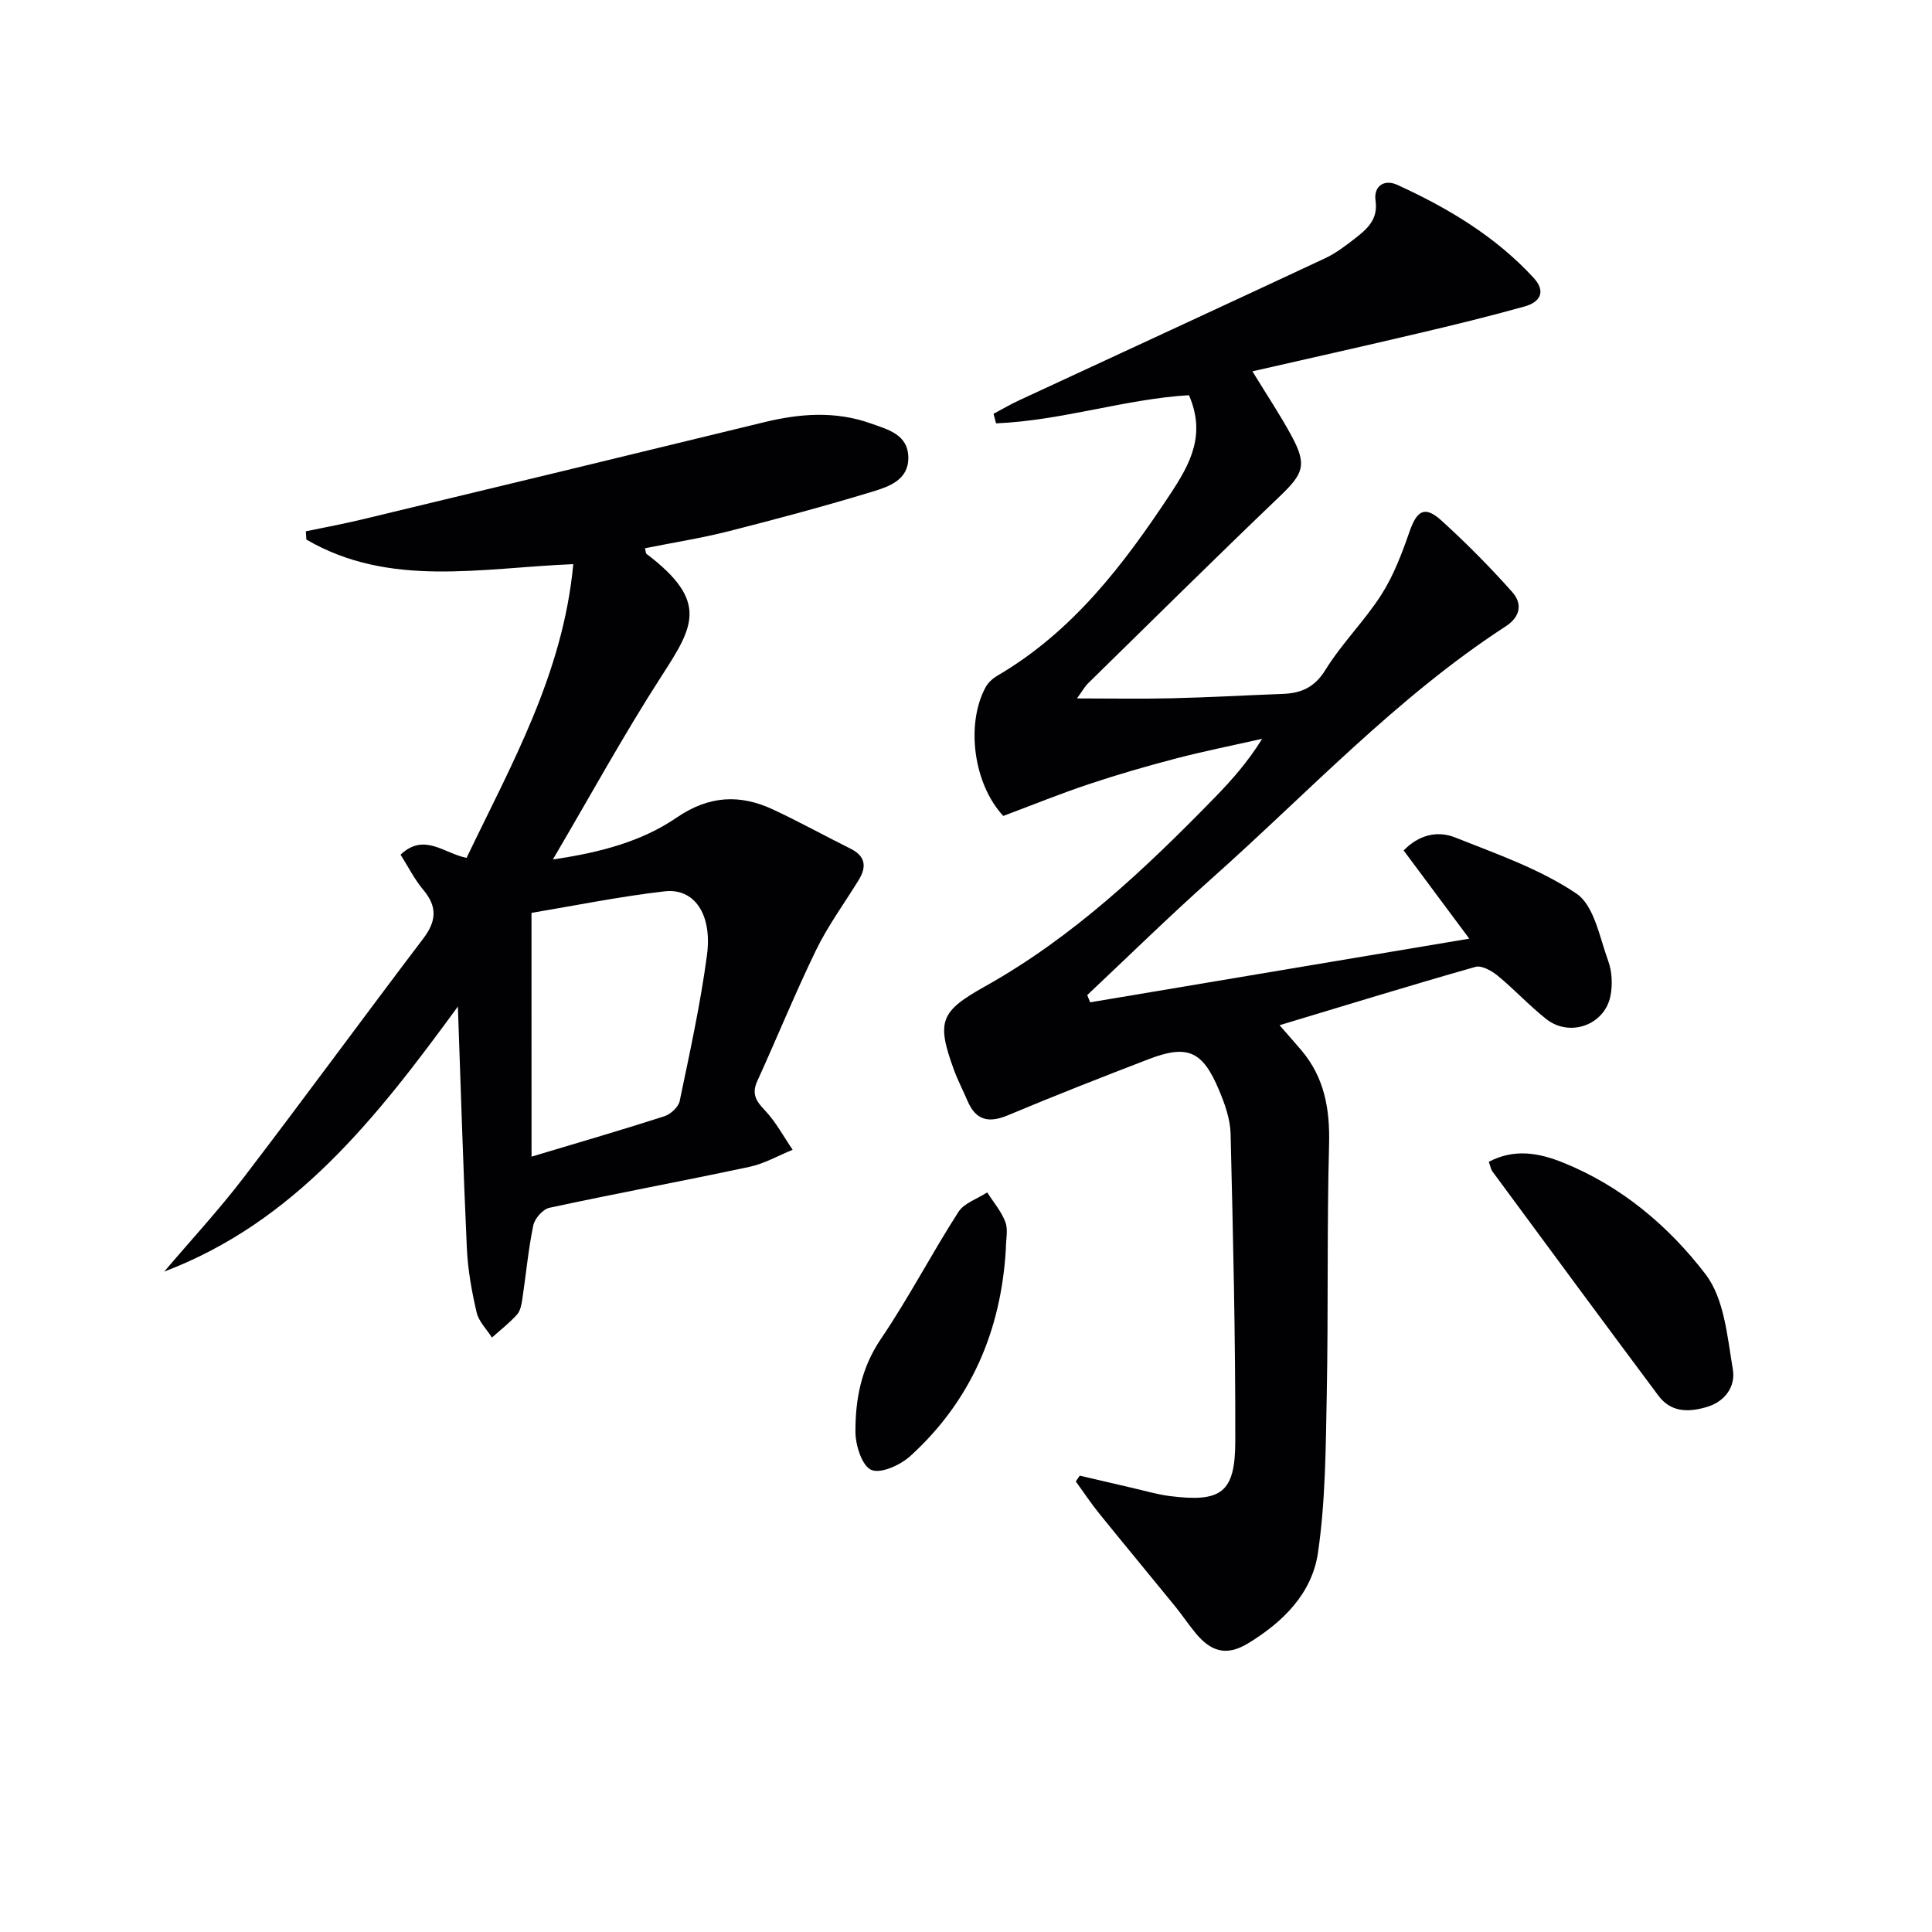 <svg enable-background="new 0 0 400 400" viewBox="0 0 400 400" xmlns="http://www.w3.org/2000/svg"><g fill="#010104"><path d="m259.3 76.88c3 4.92 5.78 9.06 8.14 13.44 3.21 5.96 2.42 7.76-2.5 12.46-13.34 12.76-26.46 25.75-39.65 38.68-.67.65-1.13 1.51-2.32 3.14 7.1 0 13.36.12 19.62-.03 7.65-.18 15.29-.62 22.93-.9 3.84-.14 6.63-1.31 8.9-4.98 3.39-5.49 8.12-10.15 11.6-15.6 2.53-3.97 4.25-8.55 5.81-13.03 1.53-4.4 3.16-5.4 6.59-2.3 5.14 4.66 10.05 9.62 14.66 14.8 2.11 2.37 1.8 5.08-1.36 7.13-22.62 14.71-40.94 34.48-60.93 52.26-8.76 7.8-17.14 16.03-25.69 24.07l.6 1.5c25.71-4.32 51.42-8.64 78.5-13.18-5.07-6.82-9.28-12.47-13.59-18.26 3.13-3.24 6.98-4.15 10.61-2.71 8.6 3.42 17.58 6.53 25.15 11.63 3.69 2.48 4.8 9.05 6.59 13.95.81 2.21.93 4.96.46 7.29-1.22 6.01-8.45 8.57-13.29 4.74-3.52-2.78-6.58-6.12-10.05-8.97-1.24-1.02-3.32-2.19-4.6-1.83-13.35 3.79-26.62 7.88-40.56 12.08 1.93 2.22 3.23 3.67 4.49 5.16 4.81 5.66 5.95 12.21 5.76 19.54-.46 17.27-.14 34.56-.48 51.83-.21 10.92-.25 21.94-1.82 32.7-1.22 8.34-7.13 14.29-14.49 18.76-4.61 2.8-7.78 1.53-10.78-2.06-1.49-1.78-2.78-3.74-4.25-5.55-5.25-6.45-10.56-12.84-15.79-19.31-1.71-2.12-3.23-4.41-4.83-6.62.27-.4.54-.79.82-1.19 3.64.85 7.27 1.7 10.91 2.54 2.59.59 5.15 1.36 7.78 1.69 10.59 1.33 13.49-.69 13.51-11.28.05-21.26-.45-42.53-.97-63.78-.08-3.05-1.22-6.21-2.43-9.08-3.39-8.06-6.51-9.4-14.56-6.31-9.75 3.75-19.47 7.56-29.1 11.6-3.97 1.67-6.65 1.08-8.37-2.96-.91-2.14-2-4.21-2.8-6.39-3.7-10.11-2.85-12.14 6.42-17.33 18.23-10.2 33.22-24.38 47.66-39.2 3.46-3.56 6.75-7.28 9.72-12.06-5.93 1.34-11.91 2.53-17.79 4.06-6.1 1.59-12.17 3.35-18.15 5.35-5.97 1.99-11.82 4.38-17.66 6.56-6.14-6.57-7.83-18.97-3.65-26.67.52-.95 1.48-1.81 2.43-2.37 15.55-9.1 26.08-22.89 35.8-37.61 4.15-6.28 7.41-12.29 3.86-20.46-13.18.79-26.37 5.27-39.94 5.83-.17-.66-.35-1.32-.52-1.98 1.77-.94 3.51-1.96 5.32-2.8 21.1-9.79 42.22-19.53 63.29-29.38 2.24-1.05 4.27-2.6 6.24-4.13 2.49-1.95 4.8-3.9 4.24-7.82-.43-3.02 1.8-4.5 4.5-3.27 10.49 4.79 20.32 10.66 28.23 19.25 2.65 2.88 1.3 5.04-1.83 5.92-7.33 2.05-14.74 3.86-22.16 5.6-11.28 2.66-22.58 5.18-34.23 7.84z"/><path d="m118.69 116.8c-19.24.79-38.05 4.94-55.26-5.09-.04-.57-.07-1.14-.11-1.71 3.93-.82 7.89-1.55 11.79-2.49 27.7-6.66 55.4-13.34 83.08-20.09 7.41-1.81 14.75-2.36 22.07.24 3.59 1.28 7.79 2.28 7.8 7.15 0 4.6-4.06 5.95-7.43 6.98-9.84 2.99-19.78 5.66-29.75 8.19-5.7 1.45-11.54 2.36-17.34 3.53.15.58.13 1.02.32 1.17 13.02 9.88 9.7 15.07 3.03 25.41-7.73 11.99-14.59 24.53-22.42 37.85 9.93-1.45 18.43-3.75 25.61-8.66 6.74-4.6 13.12-4.89 20.04-1.65 5.4 2.53 10.64 5.42 15.98 8.08 3.12 1.56 3.36 3.76 1.68 6.49-2.95 4.81-6.34 9.41-8.8 14.46-4.34 8.92-8.07 18.13-12.19 27.16-1.19 2.6-.31 4.09 1.53 6.02 2.29 2.39 3.89 5.44 5.79 8.21-2.97 1.2-5.84 2.87-8.93 3.53-13.79 2.94-27.65 5.51-41.43 8.48-1.36.29-3.05 2.23-3.34 3.65-1.04 5.01-1.5 10.14-2.26 15.21-.17 1.12-.4 2.46-1.1 3.24-1.56 1.74-3.45 3.2-5.2 4.77-1.09-1.73-2.74-3.33-3.17-5.21-1.01-4.33-1.81-8.78-2.02-13.21-.75-16.22-1.23-32.45-1.86-50.12-16.92 23.16-33.78 44.61-60.8 54.88 5.51-6.49 11.32-12.76 16.48-19.51 12.52-16.37 24.68-33.02 37.15-49.44 2.74-3.61 2.95-6.6 0-10.1-1.79-2.12-3.06-4.68-4.7-7.27 4.9-4.64 9.03-.23 13.67.66 9.25-19.3 19.98-38.1 22.09-60.81zm-8.64 122.67c10.11-3.03 18.85-5.57 27.5-8.36 1.3-.42 2.91-1.91 3.17-3.15 2.09-10.03 4.3-20.07 5.65-30.21 1.13-8.49-2.64-13.91-8.75-13.21-9.48 1.09-18.87 3.01-27.58 4.46.01 17.09.01 33.31.01 50.47z"/><path d="m308.24 240.54c5.29-2.78 10.35-1.86 15.37.16 12.06 4.85 21.86 13.14 29.5 23.11 3.89 5.08 4.52 12.96 5.66 19.73.57 3.36-1.45 6.65-5.55 7.81-3.86 1.1-7.34.99-9.87-2.4-11.51-15.42-22.93-30.91-34.35-46.4-.36-.5-.46-1.2-.76-2.01z"/><path d="m208.26 258.43c-.95 16.92-7.16 31.55-19.79 43.03-2.05 1.86-6.1 3.71-8.07 2.87-1.93-.83-3.28-5.09-3.29-7.86-.03-6.77 1.19-13.24 5.25-19.23 5.76-8.49 10.51-17.67 16.06-26.31 1.19-1.86 3.94-2.73 5.97-4.06 1.29 2.03 2.93 3.93 3.76 6.14.6 1.59.11 3.59.11 5.42z"/></g></svg>